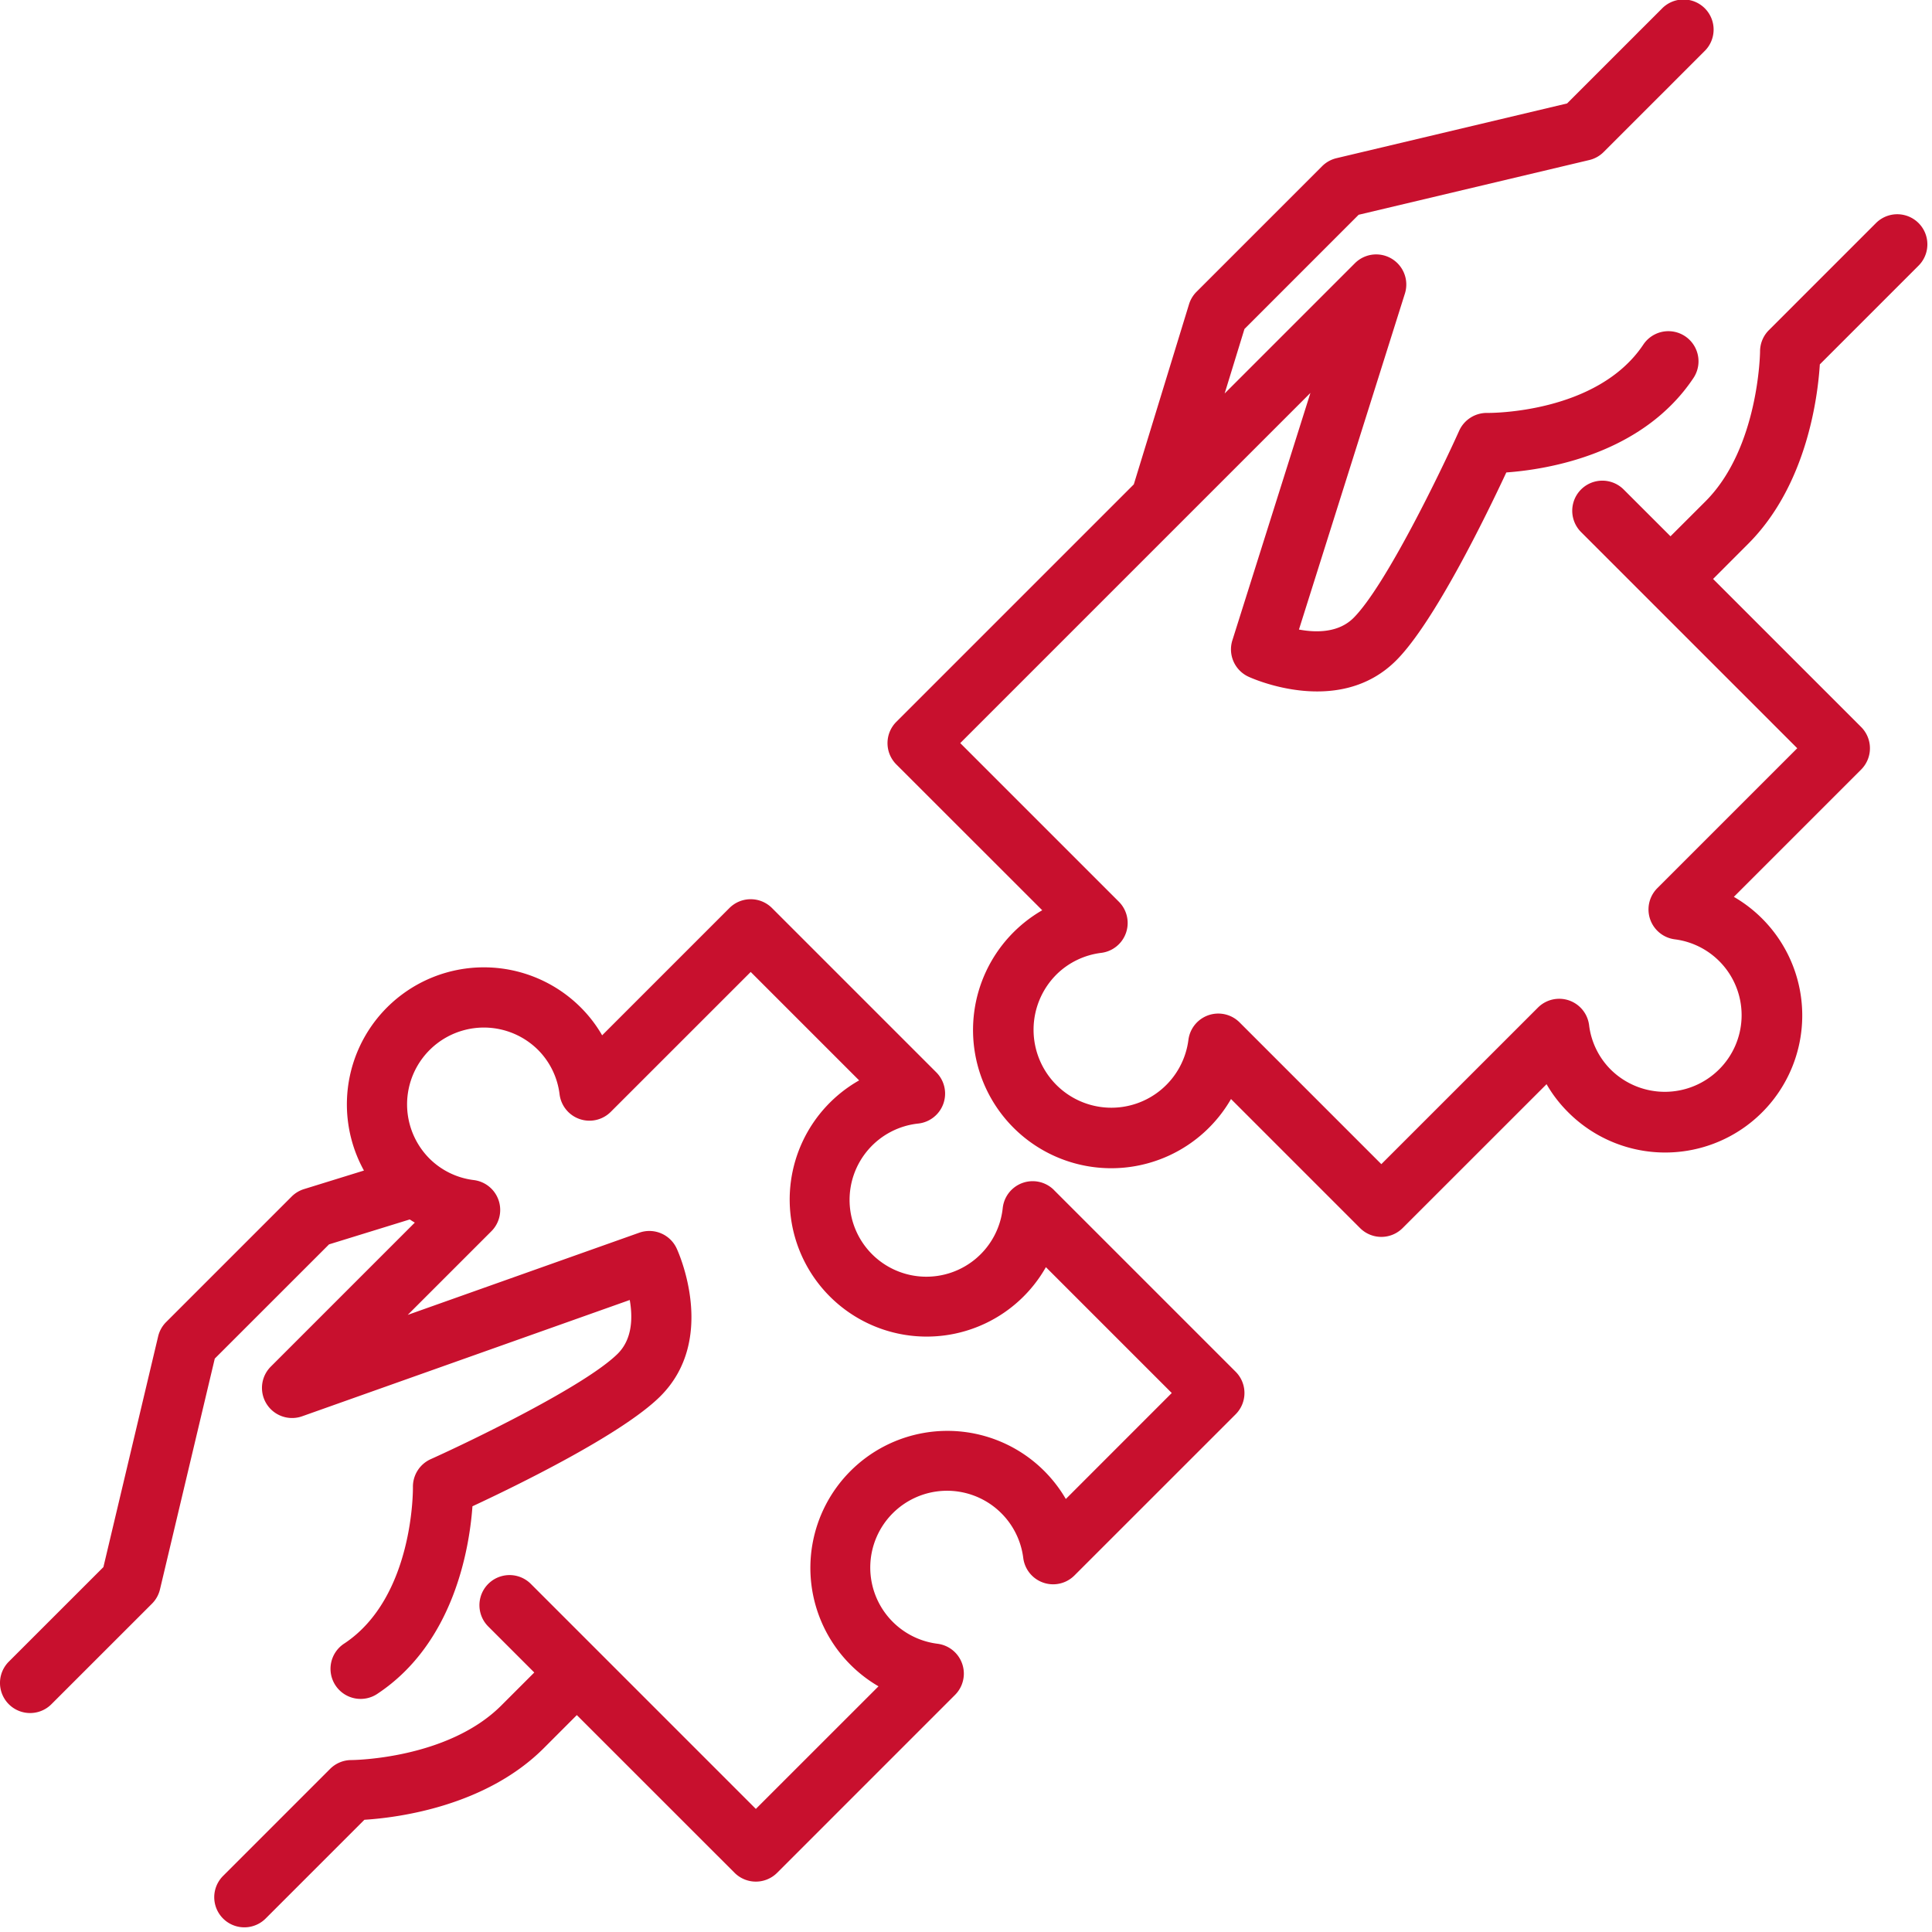 <svg width="48" height="48" fill="none" xmlns="http://www.w3.org/2000/svg"><g clip-path="url(#clip0_804_58265)" fill="#C8102E"><path d="M45.213 9.053L47.666 6.6a.748.748 0 1 0-1.058-1.058l-2.66 2.66a.748.748 0 0 0-.22.532c0 .024-.03 2.394-1.354 3.72l-.871.87-1.164-1.163a.748.748 0 0 0-1.058 1.058l5.371 5.371-3.477 3.477a.748.748 0 0 0 .433 1.27 1.9 1.9 0 0 1 1.103 3.231 1.91 1.91 0 0 1-2.698 0 1.884 1.884 0 0 1-.533-1.103.748.748 0 0 0-1.27-.432l-3.891 3.89-3.522-3.522a.748.748 0 0 0-1.271.433 1.93 1.93 0 0 1-3.281 1.12 1.94 1.94 0 0 1 0-2.74c.302-.3.697-.49 1.12-.541a.748.748 0 0 0 .432-1.271l-3.94-3.94 8.7-8.7-1.939 6.146a.748.748 0 0 0 .399.904c.091.042 2.26 1.026 3.683-.416.946-.958 2.225-3.589 2.724-4.658 1.034-.075 3.387-.456 4.649-2.346a.748.748 0 0 0-1.245-.831c-1.153 1.728-3.849 1.699-3.875 1.698a.753.753 0 0 0-.7.442c-.457 1.017-1.82 3.835-2.618 4.644-.374.38-.933.376-1.363.296l2.632-8.346a.748.748 0 0 0-1.243-.754l-3.235 3.235.492-1.602 2.837-2.838 5.731-1.36a.748.748 0 0 0 .357-.2l2.499-2.499A.748.748 0 1 0 41.284.22l-2.35 2.35-5.73 1.36a.748.748 0 0 0-.357.2l-3.12 3.12a.75.75 0 0 0-.186.309l-1.372 4.475-5.9 5.9a.748.748 0 0 0 0 1.058l3.625 3.623a3.434 3.434 0 1 0 4.69 4.69l3.206 3.206a.748.748 0 0 0 1.058 0l3.576-3.575c.145.253.324.485.53.691a3.405 3.405 0 1 0 4.123-5.345l3.162-3.162a.748.748 0 0 0 0-1.058l-3.678-3.678.87-.871c1.455-1.454 1.73-3.637 1.782-4.459zM26.186 29.566a.748.748 0 0 0-1.273.445 1.908 1.908 0 1 1-2.098-2.097.748.748 0 0 0 .446-1.273L19.18 22.56a.748.748 0 0 0-1.058 0l-3.162 3.162a3.325 3.325 0 0 0-.531-.692 3.404 3.404 0 0 0-5.387 4.052l-1.486.46a.748.748 0 0 0-.309.185l-3.119 3.119a.746.746 0 0 0-.199.356l-1.36 5.732-2.35 2.349a.748.748 0 1 0 1.058 1.058l2.5-2.499a.748.748 0 0 0 .198-.356l1.361-5.732 2.839-2.838 2.005-.619c.042.027.083.054.126.078L6.73 33.951a.748.748 0 0 0 .78 1.235l8.136-2.888c.075.427.07.97-.301 1.337-.809.798-3.627 2.16-4.645 2.618a.75.75 0 0 0-.441.698c0 .027.03 2.724-1.698 3.877a.748.748 0 1 0 .83 1.244c1.891-1.262 2.272-3.614 2.347-4.649 1.07-.498 3.7-1.777 4.658-2.723 1.442-1.423.458-3.592.415-3.684a.748.748 0 0 0-.928-.39l-5.753 2.042 2.078-2.078a.748.748 0 0 0-.433-1.271 1.884 1.884 0 0 1-1.102-.532 1.908 1.908 0 1 1 2.698-2.699c.295.298.482.686.532 1.103a.748.748 0 0 0 1.271.433l3.477-3.476 2.694 2.694a3.404 3.404 0 1 0 4.64 4.64l3.127 3.127-2.632 2.633a3.404 3.404 0 1 0-4.654 4.654l-3.047 3.046-5.59-5.59a.748.748 0 1 0-1.059 1.057l1.144 1.144-.82.82c-1.337 1.337-3.698 1.355-3.72 1.355H8.73a.748.748 0 0 0-.528.219l-2.66 2.66A.748.748 0 1 0 6.6 47.665l2.453-2.453c.822-.052 3.005-.327 4.458-1.78l.82-.821 3.919 3.918a.748.748 0 0 0 1.058 0l4.42-4.42a.748.748 0 0 0-.433-1.27 1.908 1.908 0 1 1 2.128-2.128.748.748 0 0 0 1.27.432l4.006-4.005a.748.748 0 0 0 0-1.058l-4.514-4.514z"/></g><defs><clipPath id="clip0_804_58265"><path fill="#fff" d="M0 0h48v47.999H0z"/></clipPath></defs></svg>